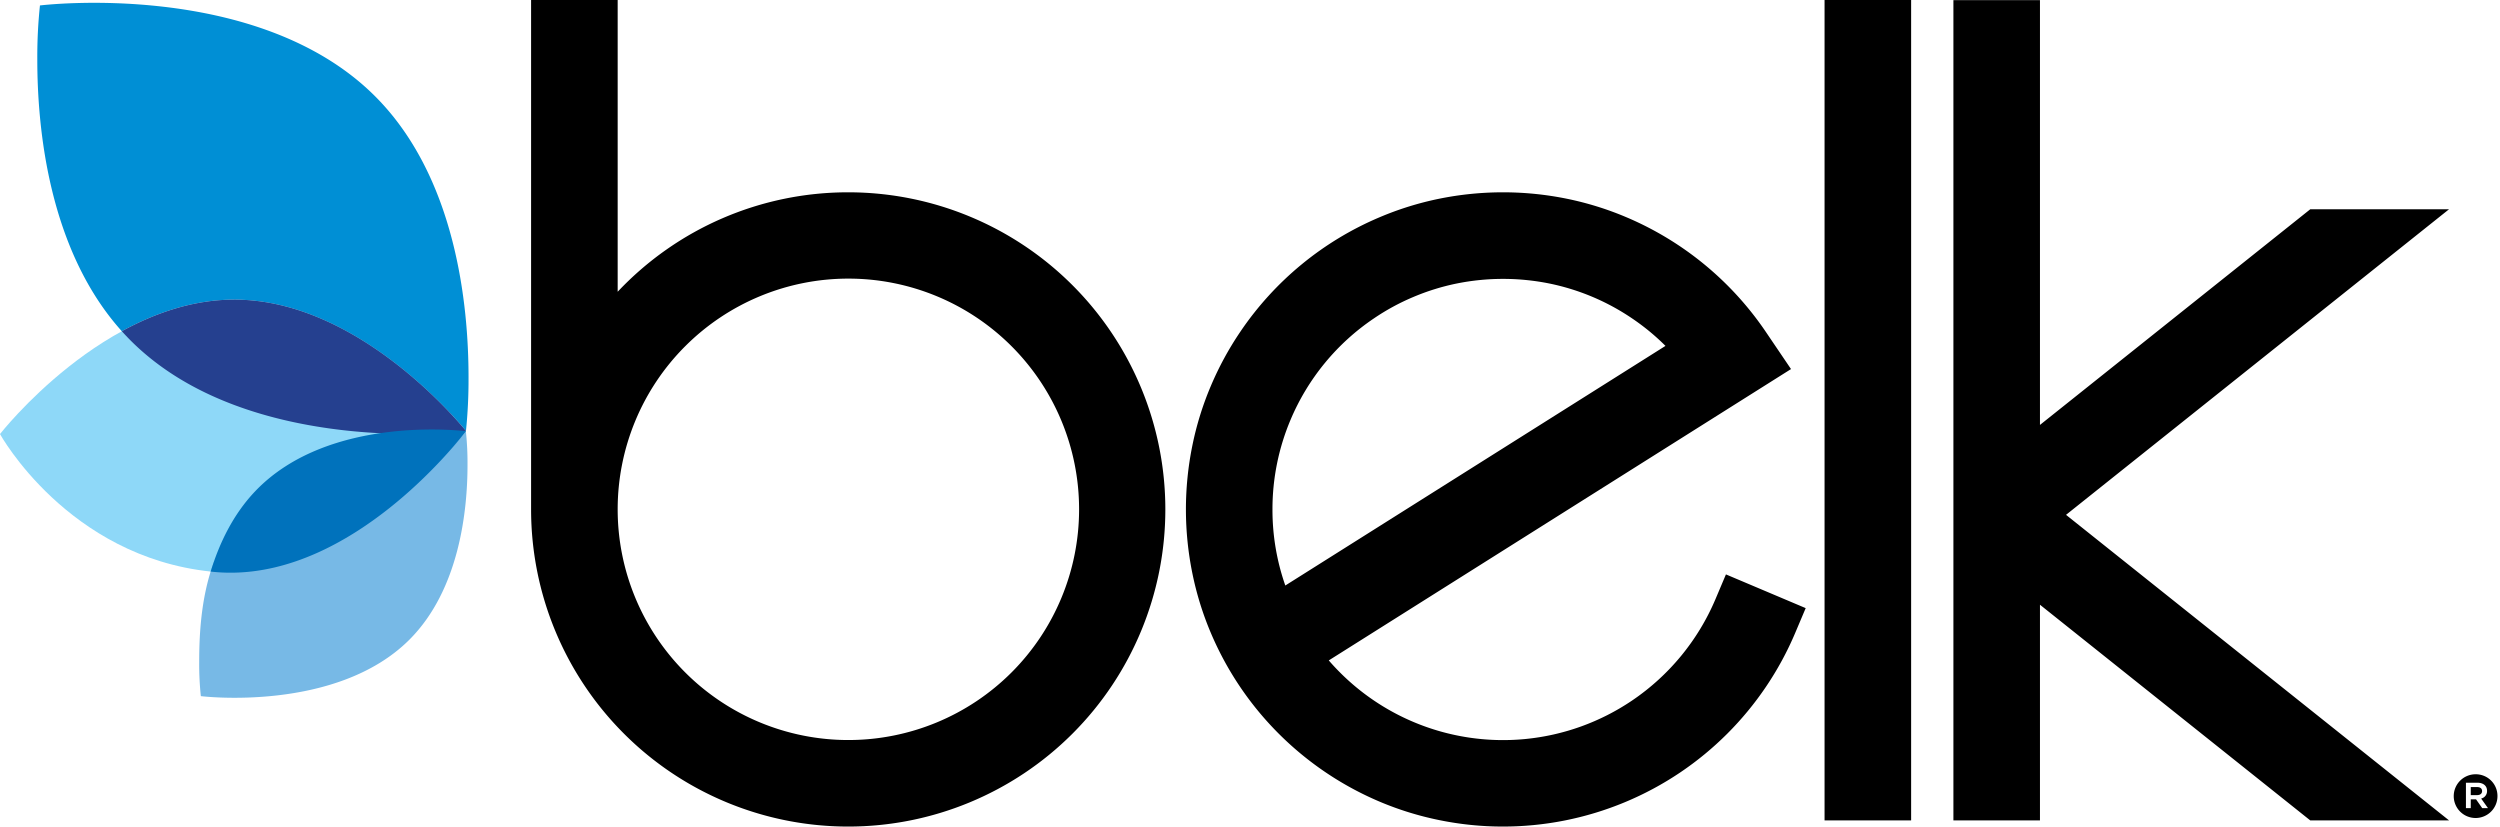<svg id="svg8" xmlns="http://www.w3.org/2000/svg" viewBox="0 0 642.335 212.372"><defs><style>.cls-1{fill:#8ed8f8;}.cls-2{fill:#008fd5;}.cls-3{fill:#25408f;}.cls-4{fill:#77b9e6;}.cls-5{fill:#0072bc;}</style></defs><g id="layer1"><path id="path5" d="M498.52,250.603H491.624V39.814h22.243v210.789Zm117.897,0-69.448-55.414v55.406H524.729V39.855h22.239V148.993l69.448-55.41H652.069l-98.404,78.511,98.418,78.511H616.417ZM181.534,170.655v.043a59.277,59.277,0,1,0,0-.043m-22.246.053V39.814h22.246v74.964a81.284,81.284,0,0,1,59.233-25.553h.006a81.48,81.48,0,1,1-81.484,81.483m237.769-58.039a58.769,58.769,0,0,0-11.111,3.458,57.945,57.945,0,0,0-10.045,5.451,59.082,59.082,0,0,0-21.477,26.083,59.025,59.025,0,0,0-4.652,23.047,58.718,58.718,0,0,0,3.3,19.544l97.678-61.567a58.258,58.258,0,0,0-8.642-7.107,58.804,58.804,0,0,0-21.13-8.908,60.198,60.198,0,0,0-23.921,0M392.612,250.524a80.33,80.33,0,0,1-15.331-4.748,81.853,81.853,0,0,1-25.901-17.461A81.534,81.534,0,0,1,333.935,202.423a79.789,79.789,0,0,1-4.742-15.305,82.247,82.247,0,0,1-.006-32.806A79.677,79.677,0,0,1,333.935,138.993a81.392,81.392,0,0,1,7.522-13.86,81.488,81.488,0,0,1,35.825-29.491,79.971,79.971,0,0,1,15.331-4.768,82.324,82.324,0,0,1,32.803.004,80.144,80.144,0,0,1,15.312,4.761A81.787,81.787,0,0,1,476.564,125.128l6.44,9.513L364.241,209.497q1.381,1.6,2.886,3.099a59.168,59.168,0,0,0,18.814,12.691,59.161,59.161,0,0,0,56.176-5.447A59.414,59.414,0,0,0,463.597,193.754l2.689-6.357,20.49,8.666L484.086,202.42a81.117,81.117,0,0,1-7.516,13.847,81.529,81.529,0,0,1-22.016,22.003,81.553,81.553,0,0,1-61.942,12.254" transform="translate(-22.833 -39.814)"/><path id="path9" class="cls-1" d="M78.427,186.836c33.233,0,64.148-36.25,64.148-36.25S116.26,116.8,83.027,116.8c-33.245.006-60.194,34.538-60.194,34.538s17.347,31.505,54.229,35.34" transform="translate(-22.833 -39.814)"/><path id="path11" class="cls-2" d="M32.417,55.164a125.366,125.366,0,0,1,.68-13.949s55.886-6.894,86.105,23.328c20.765,20.759,24.013,53.62,24.013,72.172a129.445,129.445,0,0,1-.66,13.805c-4.321-5.214-29.328-33.72-59.528-33.72-10.474,0-20.315,3.424-28.892,8.118C35.426,104.102,32.417,73.015,32.417,55.164" transform="translate(-22.833 -39.814)"/><path id="path13" class="cls-3" d="M54.134,124.918c8.577-4.694,18.417-8.119,28.892-8.119,30.199,0,55.206,28.507,59.528,33.721a.78.78,0,0,1-.019.135s-55.893,6.892-86.115-23.328c-.785-.787-1.543-1.592-2.285-2.409" transform="translate(-22.833 -39.814)"/><path id="path15" class="cls-4" d="M74.014,209.991c0-6.629.368-16.378,3.678-25.519.57-1.573,3.369.161,5.073.161,30.833,0,56.254-29.713,59.768-34.013a77.781,77.781,0,0,1,.42,8.642c0,11.543-2.019,31.987-14.927,44.902-18.815,18.805-53.588,14.513-53.588,14.513a77.778,77.778,0,0,1-.424-8.685" transform="translate(-22.833 -39.814)"/><path id="path17" class="cls-5" d="M76.959,186.672c2.259-7.401,5.822-14.71,11.37-20.563,19.025-20.076,54.202-15.492,54.202-15.492v.034c-3.556,4.596-29.273,36.309-60.46,36.309a45.497,45.497,0,0,1-5.113-.289" transform="translate(-22.833 -39.814)"/><path id="path19" d="M659.273,242.037h-1.618v2.069h1.618c.812,0,1.292-.391,1.292-1.031,0-.673-.48-1.038-1.292-1.038m1.051,2.951,1.758,2.463h-1.481l-1.586-2.259h-1.359v2.259h-1.241v-6.534h2.912c1.517,0,2.514.778,2.514,2.088a1.951,1.951,0,0,1-1.517,1.983M658.942,238.75a5.618,5.618,0,1,0,5.575,5.601,5.564,5.564,0,0,0-5.575-5.601m-.034,11.853a4.423,4.423,0,1,1,0.0 0" transform="translate(-22.833 -39.814)"/></g></svg>